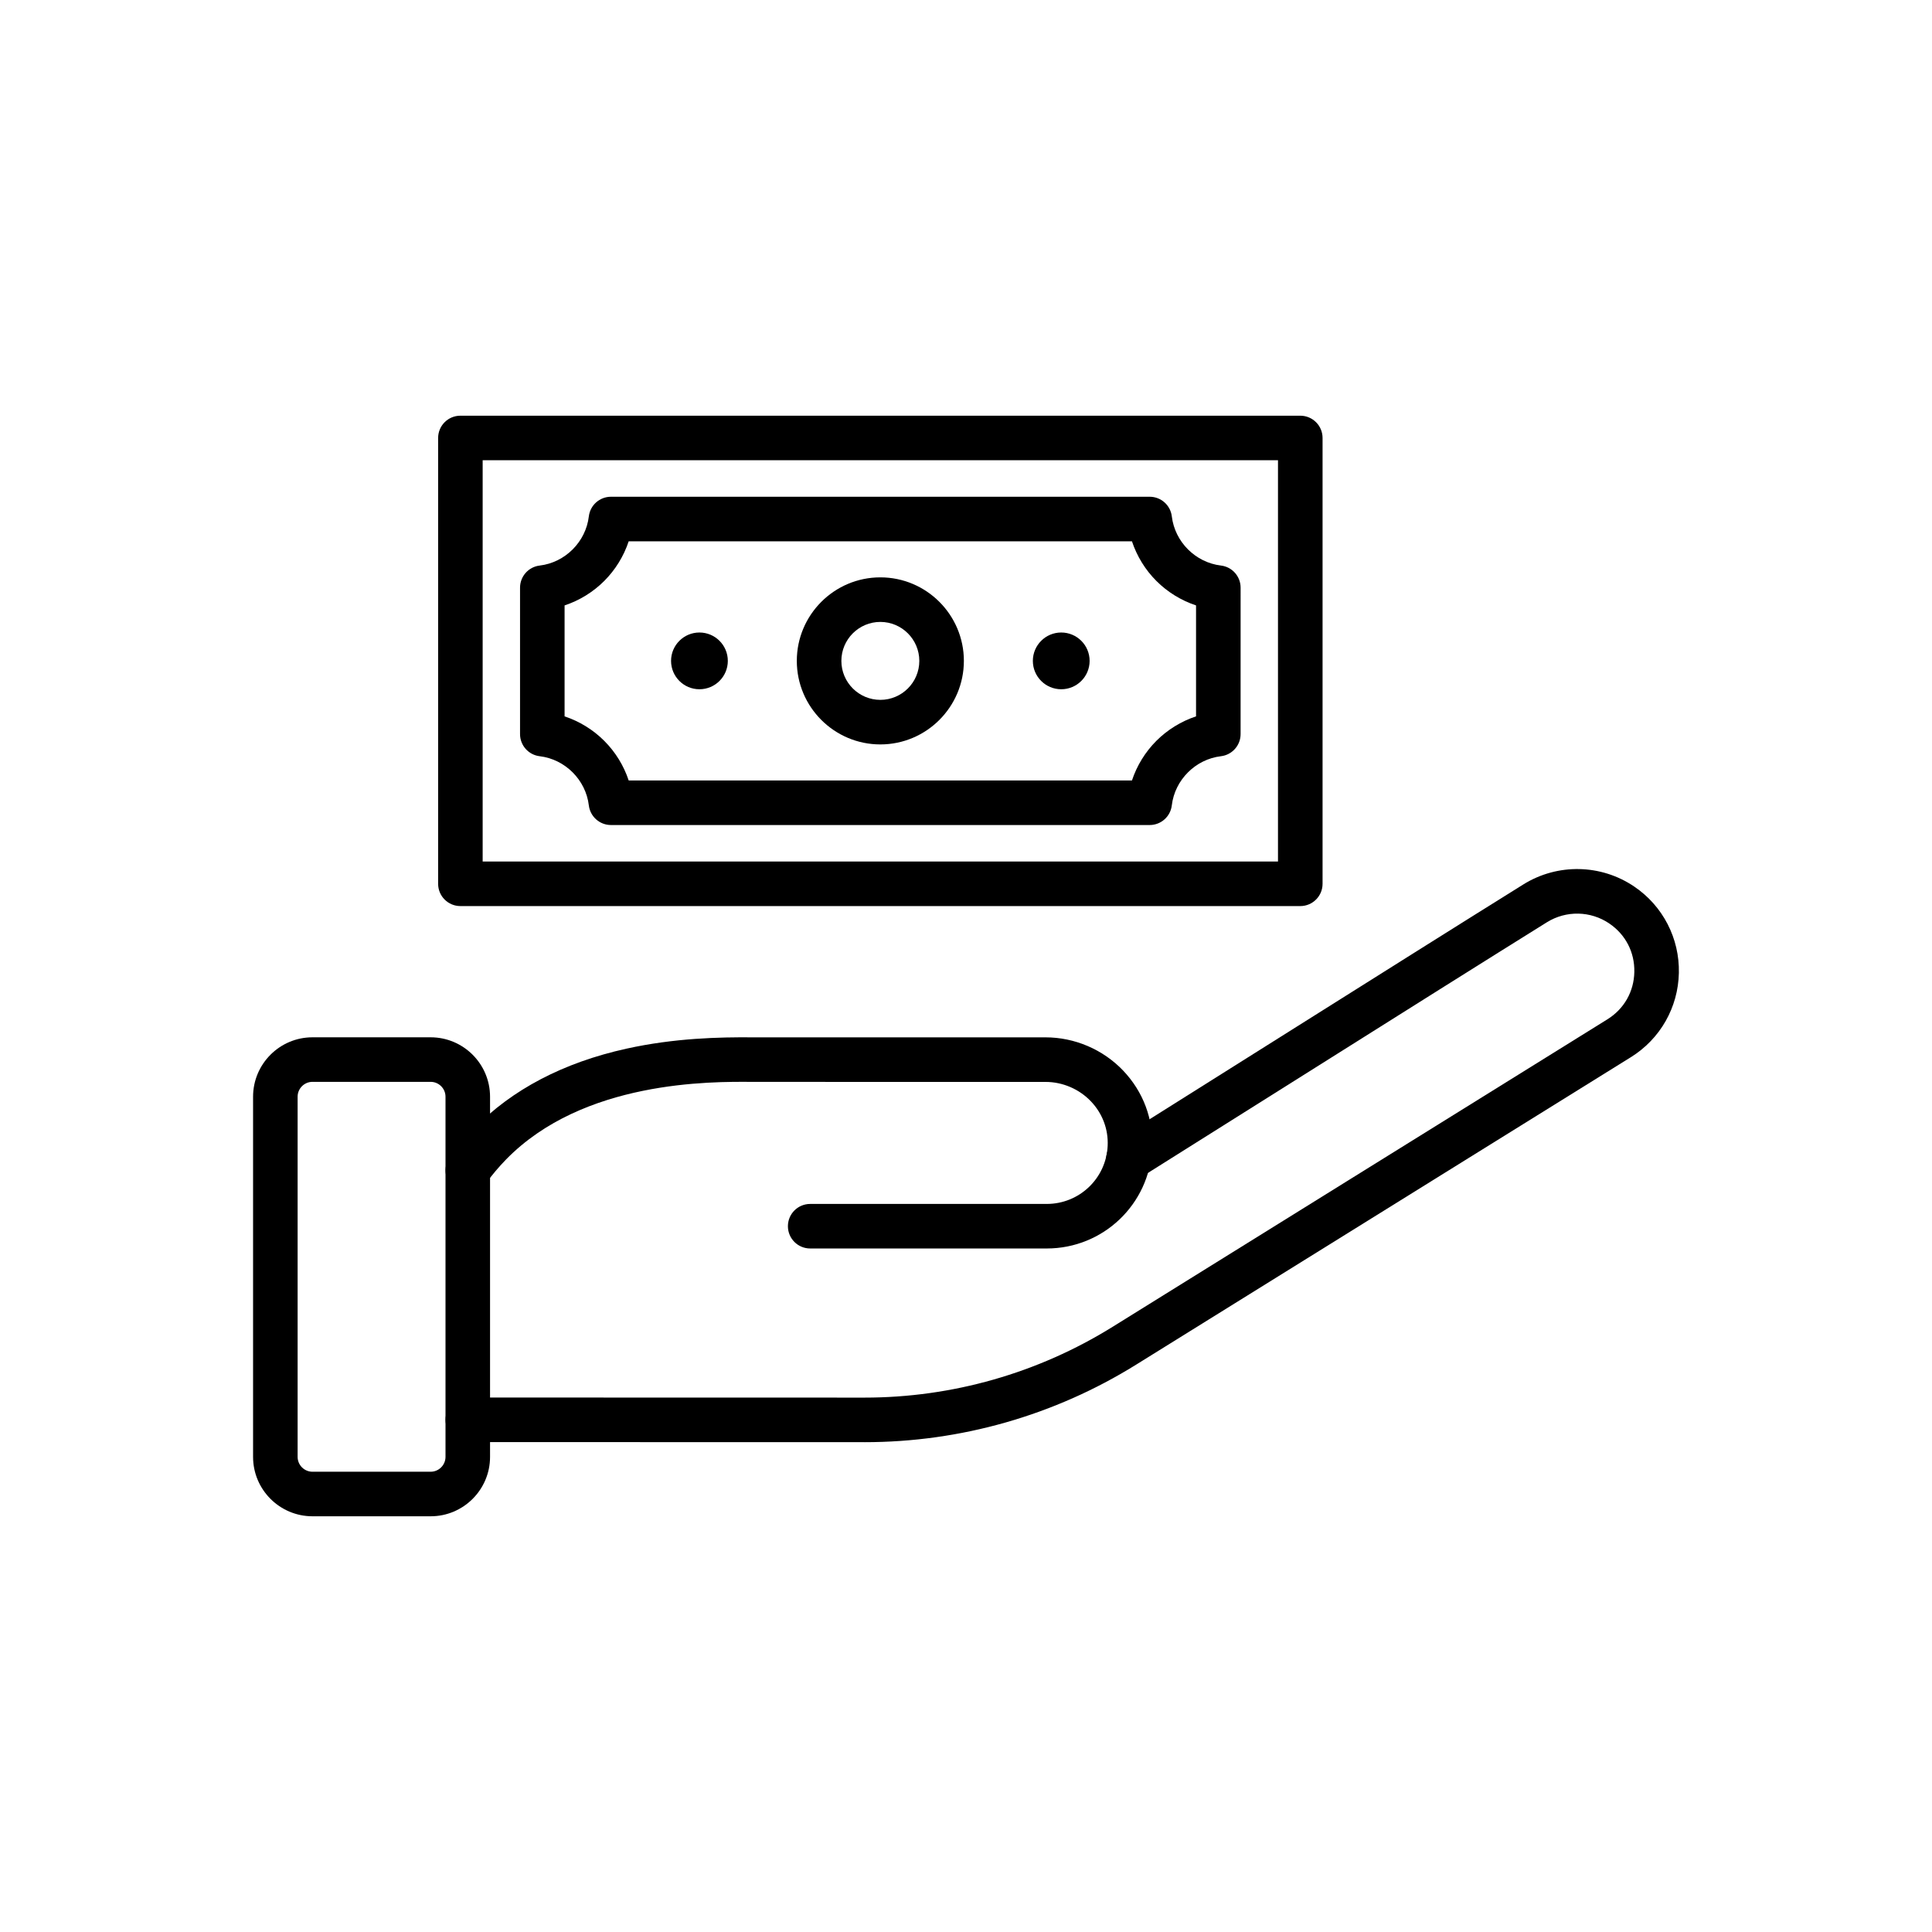 <?xml version="1.0" encoding="UTF-8"?>
<!-- Uploaded to: ICON Repo, www.svgrepo.com, Generator: ICON Repo Mixer Tools -->
<svg fill="#000000" width="800px" height="800px" version="1.1" viewBox="144 144 512 512" xmlns="http://www.w3.org/2000/svg">
 <g>
  <path d="m373.11 526.19h-0.031l-105.11-0.023c-3.262 0-5.902-2.644-5.902-5.906 0-3.258 2.644-5.902 5.902-5.902h0.004l105.11 0.023h0.027c23.246 0 45.969-6.481 65.719-18.746l131.12-81.488c4.445-2.758 7.059-7.336 7.164-12.562 0.109-5.227-2.309-9.91-6.629-12.848-4.957-3.371-11.445-3.5-16.535-0.332-15.82 9.852-37.43 23.453-64.781 40.668-13.113 8.254-27.461 17.285-42.969 27.031-2.762 1.738-6.406 0.906-8.141-1.855-1.738-2.762-0.906-6.406 1.855-8.141 15.508-9.75 29.855-18.777 42.965-27.031 27.367-17.227 48.984-30.828 64.828-40.699 9.051-5.637 20.598-5.406 29.414 0.59 7.578 5.152 11.988 13.699 11.797 22.859-0.191 9.16-4.953 17.52-12.742 22.348l-131.12 81.488c-21.617 13.43-46.496 20.527-71.945 20.527z"/>
  <path d="m421.39 474.86h-62.684c-3.262 0-5.902-2.641-5.902-5.902 0-3.262 2.641-5.902 5.902-5.902h62.688c8.652 0 15.746-6.762 16.148-15.398 0.203-4.387-1.375-8.578-4.445-11.797-3.121-3.266-7.5-5.141-12.016-5.141l-77.516-0.008h-0.055c-11.121-0.102-44.965-0.406-65.426 20.59-1.914 1.965-3.711 4.098-5.344 6.336-1.922 2.633-5.613 3.211-8.25 1.293-2.633-1.922-3.211-5.613-1.293-8.25 1.965-2.691 4.125-5.254 6.43-7.617 10.082-10.348 23.676-17.469 40.398-21.16 12.719-2.809 24.617-3.078 33.562-2.996h77.484c7.731 0 15.227 3.207 20.562 8.797 5.32 5.578 8.055 12.859 7.699 20.5-0.695 14.945-12.973 26.656-27.945 26.656z"/>
  <path d="m258.13 545.83h-31.32c-8.68 0-15.742-7.062-15.742-15.742v-95.449c0-8.68 7.062-15.742 15.742-15.742h31.316c8.68 0 15.742 7.062 15.742 15.742v95.449c0.004 8.68-7.059 15.742-15.738 15.742zm-31.32-115.13c-2.168 0-3.938 1.766-3.938 3.938v95.449c0 2.168 1.766 3.938 3.938 3.938h31.316c2.168 0 3.938-1.766 3.938-3.938v-95.449c0-2.168-1.766-3.938-3.938-3.938z"/>
  <path d="m488.59 384.12h-222.58c-3.262 0-5.902-2.641-5.902-5.902v-118.15c0-3.262 2.641-5.902 5.902-5.902h222.58c3.262 0 5.902 2.641 5.902 5.902v118.15c0 3.258-2.644 5.902-5.902 5.902zm-216.68-11.805h210.77v-106.35h-210.77z"/>
  <path d="m432.76 319.14c0 4.152-3.367 7.519-7.523 7.519-4.152 0-7.519-3.367-7.519-7.519 0-4.152 3.367-7.519 7.519-7.519 4.156 0 7.523 3.367 7.523 7.519"/>
  <path d="m336.88 319.14c0 4.152-3.367 7.519-7.523 7.519-4.152 0-7.519-3.367-7.519-7.519 0-4.152 3.367-7.519 7.519-7.519 4.156 0 7.523 3.367 7.523 7.519"/>
  <path d="m377.3 341.28c-12.207 0-22.137-9.93-22.137-22.137s9.93-22.137 22.137-22.137c12.203 0 22.137 9.93 22.137 22.137-0.004 12.203-9.934 22.137-22.137 22.137zm0-32.465c-5.695 0-10.328 4.633-10.328 10.328 0 5.695 4.633 10.328 10.328 10.328s10.328-4.633 10.328-10.328c-0.004-5.695-4.637-10.328-10.328-10.328z"/>
  <path d="m448.68 362.64h-142.77c-2.992 0-5.512-2.238-5.863-5.207-0.801-6.746-6.277-12.223-13.023-13.027-2.973-0.352-5.207-2.871-5.207-5.863v-38.801c0-2.992 2.234-5.512 5.207-5.863 6.746-0.801 12.223-6.277 13.023-13.027 0.352-2.973 2.871-5.207 5.863-5.207h142.77c2.992 0 5.512 2.238 5.863 5.207 0.801 6.746 6.277 12.223 13.023 13.023 2.969 0.352 5.207 2.871 5.207 5.863l-0.004 38.805c0 2.992-2.238 5.512-5.207 5.863-6.746 0.801-12.223 6.277-13.023 13.023-0.348 2.973-2.867 5.211-5.859 5.211zm-138.07-11.809h133.37c1.305-3.93 3.519-7.551 6.477-10.508s6.574-5.172 10.508-6.481v-29.402c-3.93-1.305-7.551-3.523-10.508-6.481-2.957-2.957-5.172-6.578-6.477-10.508h-133.37c-1.305 3.93-3.523 7.551-6.481 10.508-2.957 2.957-6.574 5.172-10.508 6.481v29.406c3.93 1.305 7.551 3.523 10.508 6.481 2.957 2.953 5.176 6.57 6.481 10.504z"/>
 </g>
</svg>